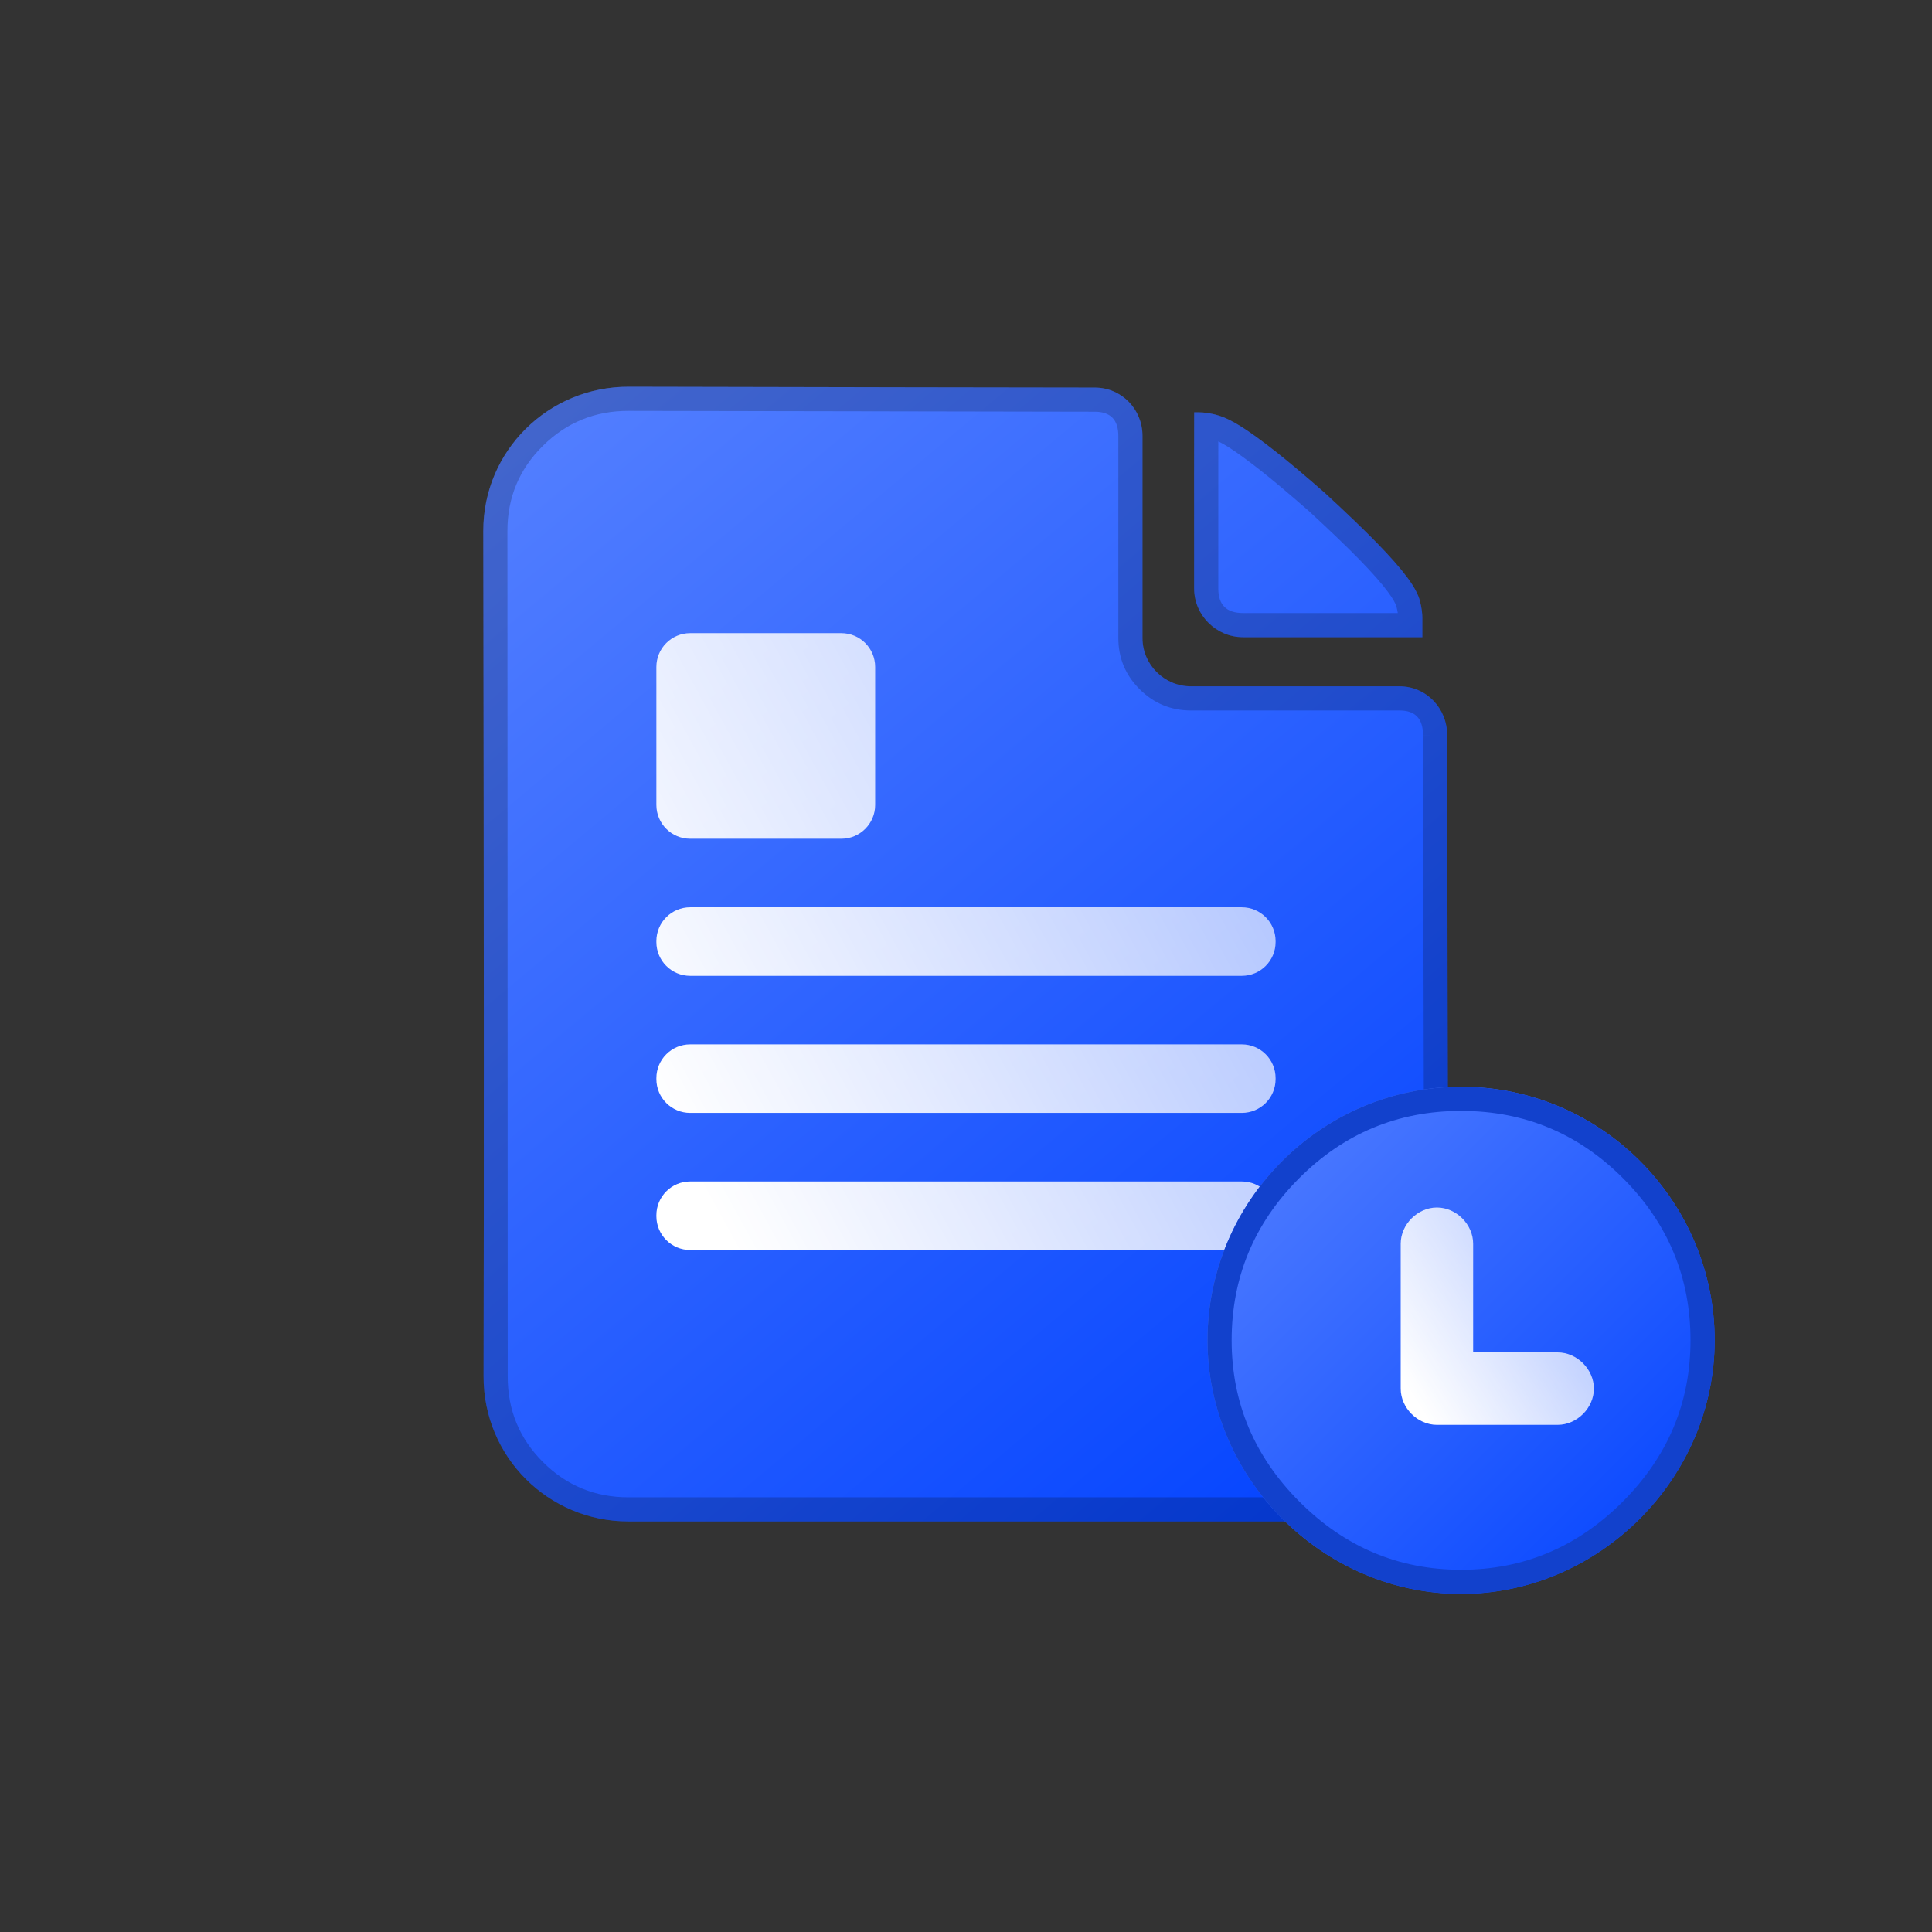 <svg xmlns="http://www.w3.org/2000/svg" xmlns:xlink="http://www.w3.org/1999/xlink" fill="none" version="1.1" width="80" height="80" viewBox="0 0 80 80"><rect x="0" y="0" width="80" height="80" fill="#333333" stroke="none"/><defs><clipPath id="master_svg0_4750_86089"><rect x="0" y="0" width="80" height="80" rx="0"/></clipPath><linearGradient x1="1" y1="1" x2="0.181" y2="-0.131" id="master_svg1_352_16630"><stop offset="0%" stop-color="#0041FF" stop-opacity="1"/><stop offset="100%" stop-color="#5681FF" stop-opacity="1"/><stop offset="100%" stop-color="#0041FF" stop-opacity="0"/></linearGradient><linearGradient x1="0" y1="0.823" x2="1.103" y2="0.219" id="master_svg2_69_05233"><stop offset="2.143%" stop-color="#FFFFFF" stop-opacity="1"/><stop offset="100%" stop-color="#FFFFFF" stop-opacity="0.6"/></linearGradient><linearGradient x1="1" y1="1" x2="0" y2="0" id="master_svg3_352_16630"><stop offset="0%" stop-color="#0041FF" stop-opacity="1"/><stop offset="100%" stop-color="#5681FF" stop-opacity="1"/><stop offset="100%" stop-color="#0041FF" stop-opacity="0"/></linearGradient><linearGradient x1="0" y1="0.823" x2="1.025" y2="0.107" id="master_svg4_69_05233"><stop offset="2.143%" stop-color="#FFFFFF" stop-opacity="1"/><stop offset="100%" stop-color="#FFFFFF" stop-opacity="0.6"/></linearGradient></defs><g clip-path="url(#master_svg0_4750_86089)"><g><g><g><path d="M49.449,17.072L49.599,17.072Q50.001,17.072,50.429,17.197Q50.856,17.322,51.409,17.673Q51.962,18.023,52.791,18.674Q53.62,19.325,54.876,20.426Q56.233,21.678,57.037,22.504Q57.841,23.33,58.269,23.906Q58.696,24.481,58.796,24.882Q58.897,25.282,58.897,25.583L58.897,26.384Q57.042,26.384,51.468,26.384C50.364,26.384,49.448,25.478,49.447,24.374Q49.443,18.668,49.449,17.072ZM59.923,30.431Q59.931,37.872,59.983,57.028C59.992,60.348,57.342,62.998,54.022,62.999Q35.263,63.001,26.019,62.999C22.694,62.999,20.015,60.318,20.023,56.992Q20.051,45.118,20.011,21.989C20.005,18.665,22.71,16.006,26.034,16.014Q39.529,16.044,45.335,16.049C46.44,16.05,47.308,16.943,47.308,18.047Q47.308,21.015,47.308,26.419C47.308,27.523,48.212,28.419,49.317,28.419Q54.965,28.419,57.954,28.419C59.058,28.419,59.922,29.327,59.923,30.431" fill="url(#master_svg1_352_16630)" fill-opacity="1"/><path d="M57.954,28.419C59.058,28.419,59.922,29.327,59.923,30.431Q59.931,37.872,59.983,57.028C59.992,60.348,57.342,62.998,54.022,62.999Q35.263,63.001,26.019,62.999C22.694,62.999,20.015,60.318,20.023,56.992Q20.051,45.118,20.011,21.989C20.005,18.665,22.71,16.006,26.034,16.014Q39.529,16.044,45.335,16.049C46.44,16.05,47.308,16.943,47.308,18.047Q47.308,21.015,47.308,26.419C47.308,27.523,48.212,28.419,49.317,28.419L57.954,28.419ZM59.923,30.431L58.923,30.432Q58.922,29.419,57.954,29.419L49.317,29.419Q48.075,29.419,47.193,28.542Q46.308,27.663,46.308,26.419L46.308,18.047Q46.308,17.05,45.333,17.049L26.032,17.014Q23.947,17.009,22.477,18.463Q21.008,19.917,21.011,21.988L21.023,56.994Q21.018,59.073,22.478,60.536Q23.939,61.999,26.019,62L54.022,61.999Q56.098,61.998,57.544,60.552Q58.989,59.105,58.983,57.031L58.923,30.434L59.923,30.431ZM49.449,17.072L49.599,17.072L49.613,17.072Q50.009,17.074,50.429,17.197Q50.439,17.2,50.449,17.203Q50.869,17.331,51.409,17.673Q51.962,18.023,52.791,18.674Q53.62,19.325,54.876,20.426Q56.233,21.678,57.037,22.504Q57.841,23.33,58.269,23.906Q58.696,24.481,58.796,24.882Q58.865,25.156,58.887,25.384Q58.897,25.488,58.897,25.583L58.897,26.384L51.468,26.384C50.364,26.384,49.448,25.478,49.447,24.374Q49.443,18.668,49.449,17.072ZM50.447,24.373L50.448,18.277Q50.641,18.37,50.874,18.517Q51.384,18.841,52.173,19.461Q52.978,20.093,54.208,21.17Q55.538,22.397,56.321,23.201Q57.078,23.98,57.466,24.502Q57.774,24.917,57.826,25.125Q57.862,25.268,57.88,25.384L51.468,25.384Q50.448,25.384,50.447,24.373Z" fill-rule="evenodd" fill="#000000" fill-opacity="0.2"/></g><g><path d="M27.179,33.331C27.179,34.104,27.806,34.731,28.579,34.731L34.839,34.731C35.612,34.731,36.239,34.104,36.239,33.331L36.239,27.617C36.239,26.844,35.612,26.217,34.839,26.217L28.579,26.217C27.806,26.217,27.179,26.844,27.179,27.617L27.179,33.331ZM27.179,39.007C27.179,39.78,27.806,40.407,28.579,40.407L51.42,40.407C52.194,40.407,52.82,39.78,52.82,39.007L52.82,38.969C52.82,38.196,52.194,37.569,51.42,37.569L28.579,37.569C27.806,37.569,27.179,38.196,27.179,38.969L27.179,39.007ZM27.179,44.683C27.179,45.457,27.806,46.083,28.579,46.083L51.42,46.083C52.194,46.083,52.82,45.457,52.82,44.683L52.82,44.645C52.82,43.872,52.194,43.245,51.42,43.245L28.579,43.245C27.806,43.245,27.179,43.872,27.179,44.645L27.179,44.683ZM27.179,50.36C27.179,51.133,27.806,51.76,28.579,51.76L51.42,51.76C52.194,51.76,52.82,51.133,52.82,50.36L52.82,50.322C52.82,49.548,52.194,48.922,51.42,48.922L28.579,48.922C27.806,48.922,27.179,49.548,27.179,50.322L27.179,50.36Z" fill="url(#master_svg2_69_05233)" fill-opacity="1"/></g></g><g><g><path d="M50,55.5C50,61.217,54.783,66,60.5,66C66.217,66,71,61.217,71,55.5C71,49.783,66.333,45,60.5,45C54.667,45,50,49.783,50,55.5Z" fill="url(#master_svg3_352_16630)" fill-opacity="1"/><path d="M50,55.5C50,61.217,54.783,66,60.5,66C66.217,66,71,61.217,71,55.5C71,49.783,66.333,45,60.5,45C54.667,45,50,49.783,50,55.5ZM51,55.5Q51,59.373,53.813,62.187Q56.627,65,60.5,65Q64.373,65,67.187,62.187Q70,59.373,70,55.5Q70,51.604,67.228,48.811Q64.439,46,60.5,46Q56.562,46,53.772,48.811Q51,51.604,51,55.5Z" fill-rule="evenodd" fill="#1241CC" fill-opacity="1"/></g><g><path d="M58,57.5C58,58.3,58.7,59,59.5,59L64.5,59C65.3,59,66,58.3,66,57.5C66,56.7,65.3,56,64.5,56L61,56L61,51.5C61,50.7,60.3,50,59.5,50C58.7,50,58,50.7,58,51.5L58,57.5Z" fill="url(#master_svg4_69_05233)" fill-opacity="1"/></g></g></g></g></svg>